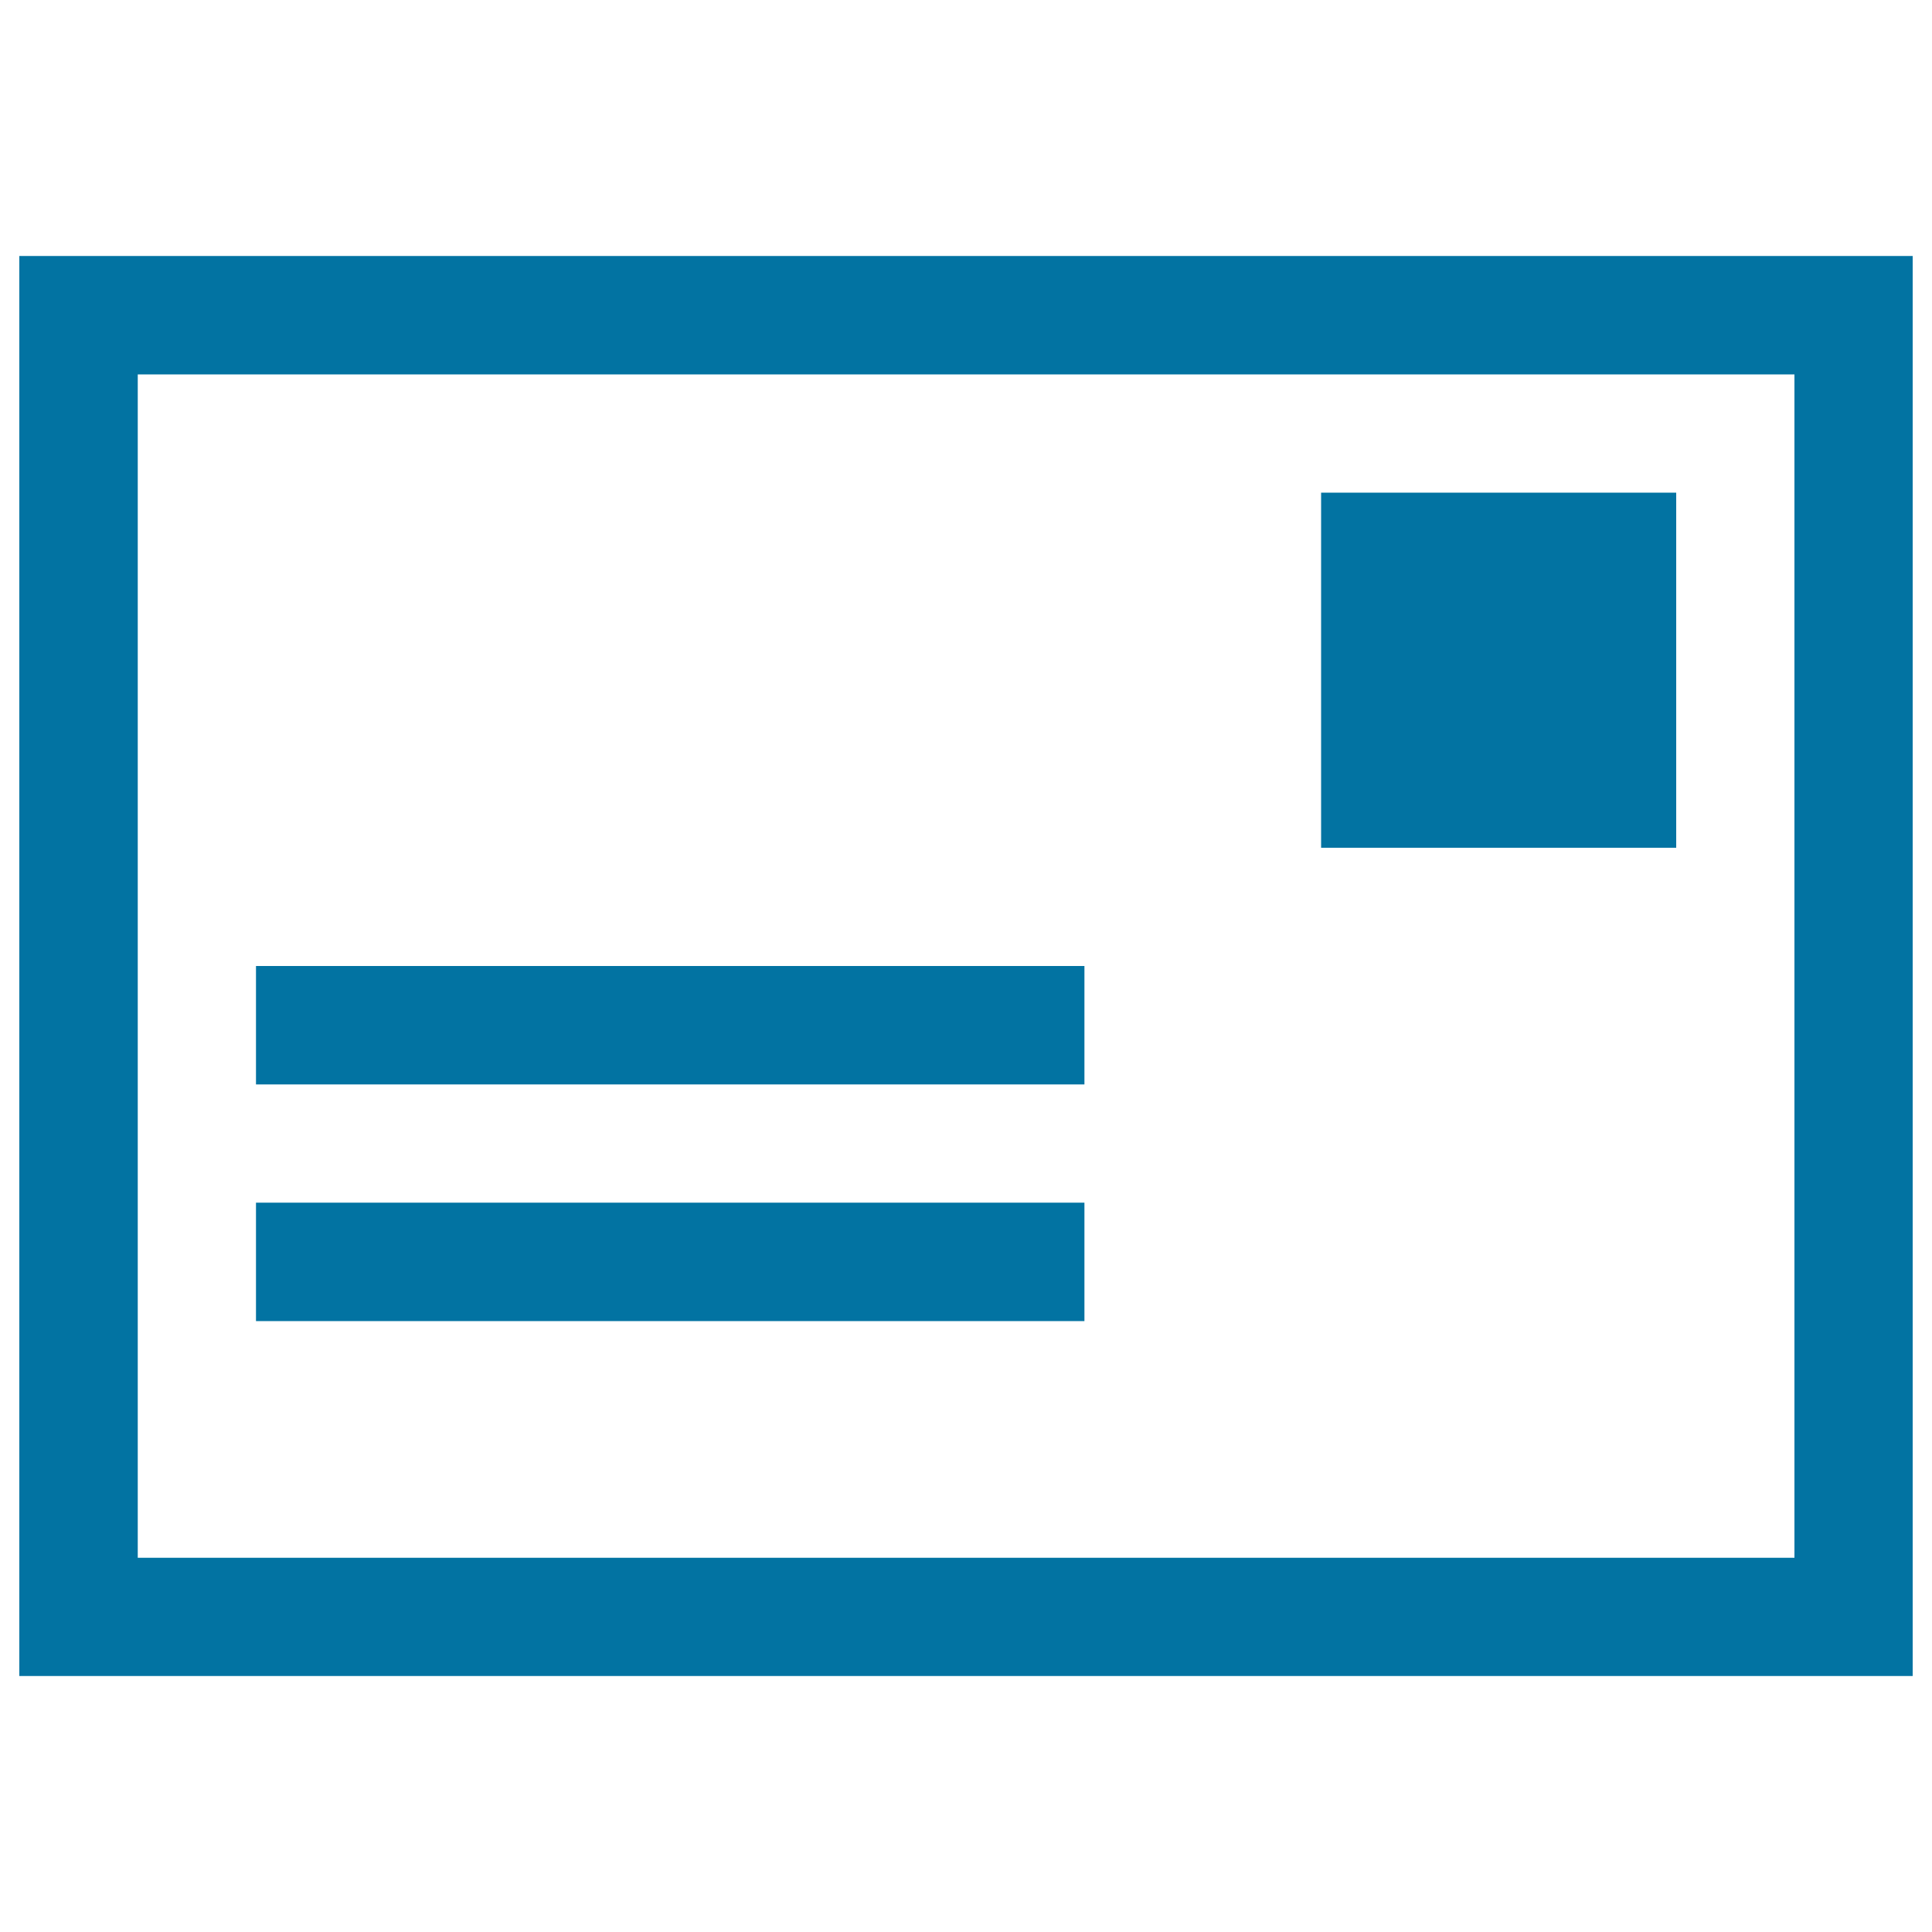 <svg xmlns="http://www.w3.org/2000/svg" viewBox="0 0 1000 1000" style="fill:#0273a2">
<title>Mail Envelope Front SVG icon</title>
<g><g><path d="M10,132.5v735h980v-735H10z M928.8,806.3H71.3V193.8h857.5V806.3z"/><rect x="683.8" y="255" width="183.8" height="183.8"/><rect x="132.5" y="500" width="428.8" height="61.3"/><rect x="132.5" y="622.5" width="428.8" height="61.3"/></g></g>
</svg>